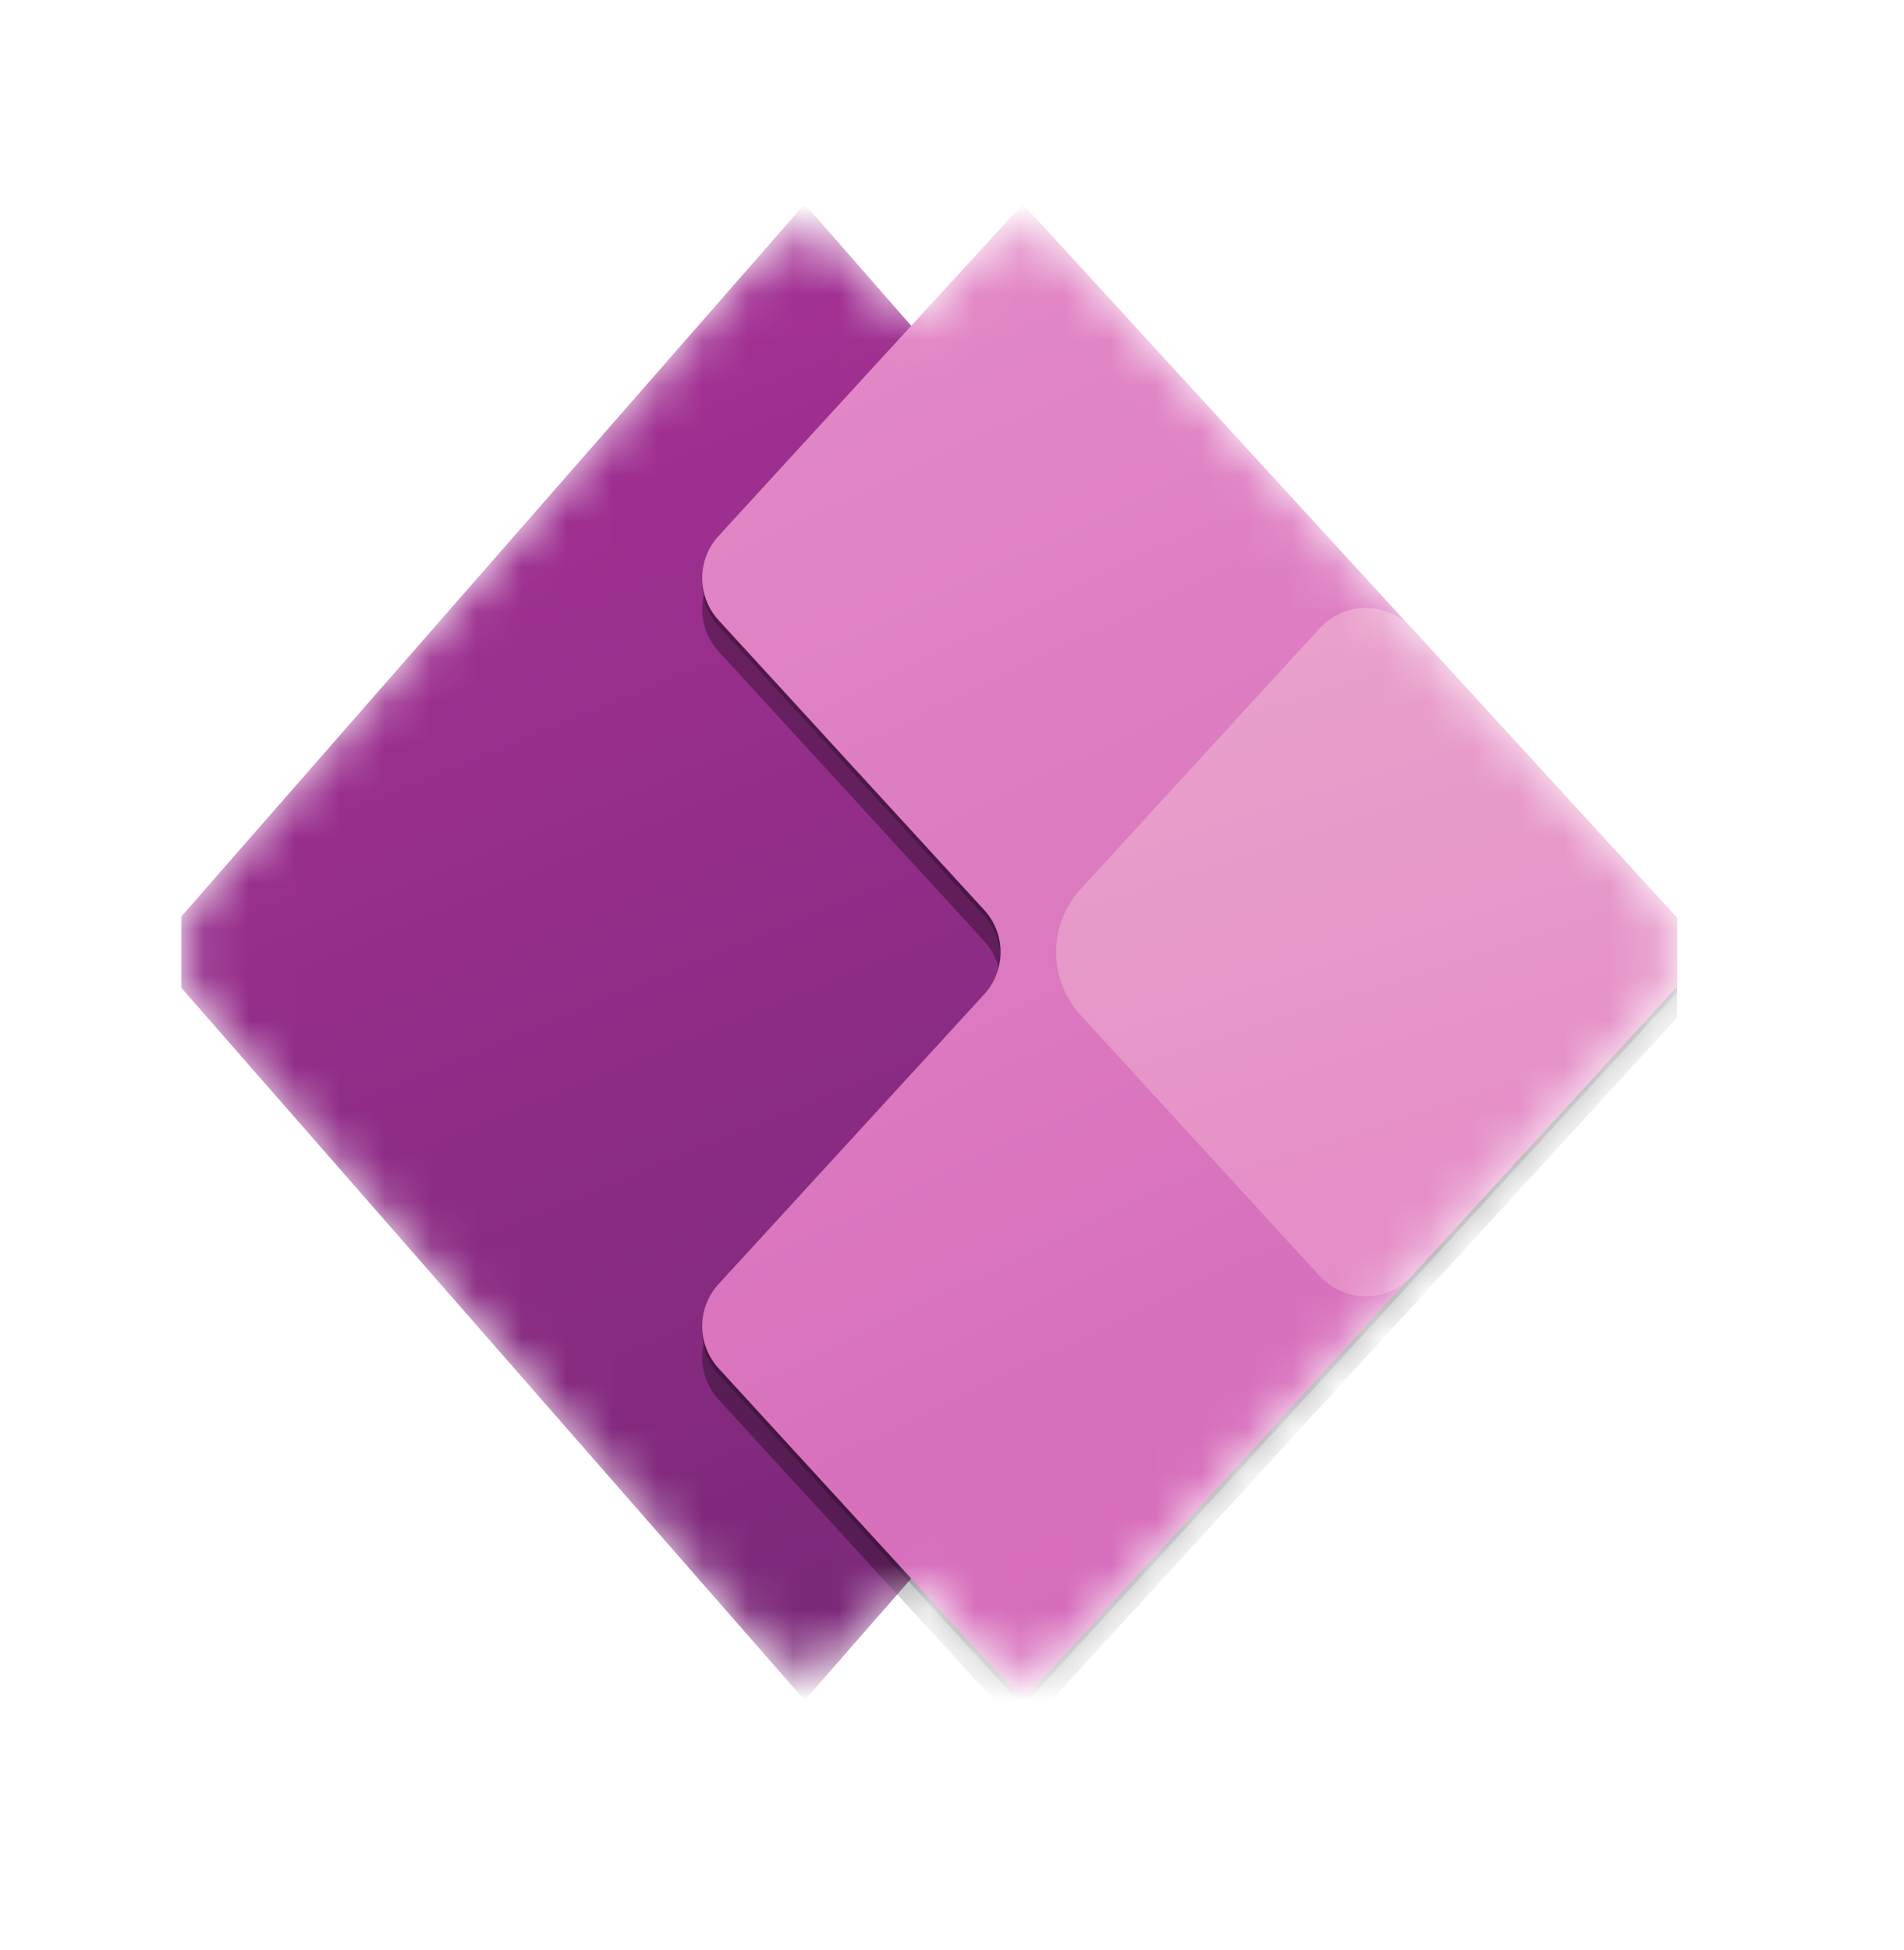 <svg width="42" height="43" viewBox="0 0 42 43" fill="none" xmlns="http://www.w3.org/2000/svg">
<g clip-path="url(#clip0_1828_9574)">
<mask id="mask0_1828_9574" style="mask-type:alpha" maskUnits="userSpaceOnUse" x="3" y="5" width="34" height="32">
<path d="M4.501 19.642C3.821 20.419 3.821 21.581 4.501 22.358L16.715 36.317C17.263 36.943 18.237 36.943 18.785 36.317L20.1 34.814L21.549 36.394C22.094 36.989 23.031 36.989 23.576 36.394L36.41 22.394C37.132 21.605 37.132 20.395 36.41 19.606L23.576 5.606C23.031 5.011 22.094 5.011 21.549 5.606L20.1 7.186L18.785 5.683C18.237 5.057 17.263 5.057 16.715 5.683L4.501 19.642Z" fill="white"/>
</mask>
<g mask="url(#mask0_1828_9574)">
<path d="M17.75 37.5L3.312 21L17.75 4.5L32.188 21L17.75 37.5Z" fill="url(#paint0_linear_1828_9574)"/>
<g filter="url(#filter0_f_1828_9574)">
<path d="M22.562 5.188L37.687 21.688L22.562 38.188L15.851 30.867C15.37 30.341 15.37 29.534 15.851 29.008L21.711 22.617C22.192 22.091 22.192 21.284 21.711 20.758L15.851 14.367C15.37 13.841 15.37 13.034 15.851 12.508L22.562 5.188Z" fill="black" fill-opacity="0.32"/>
</g>
<g filter="url(#filter1_f_1828_9574)">
<path d="M22.562 4.631L37.687 21.131L22.562 37.631L15.851 30.31C15.37 29.784 15.37 28.977 15.851 28.451L21.711 22.06C22.192 21.534 22.192 20.727 21.711 20.201L15.851 13.81C15.37 13.284 15.37 12.477 15.851 11.951L22.562 4.631Z" fill="black" fill-opacity="0.24"/>
</g>
<path d="M22.562 4.5L37.687 21L22.562 37.5L15.851 30.179C15.37 29.653 15.37 28.847 15.851 28.321L21.711 21.929C22.192 21.403 22.192 20.597 21.711 20.071L15.851 13.679C15.37 13.153 15.37 12.347 15.851 11.821L22.562 4.5Z" fill="url(#paint1_linear_1828_9574)"/>
<path d="M29.111 13.856C29.656 13.261 30.594 13.261 31.139 13.856L37.688 21L31.139 28.144C30.594 28.739 29.656 28.739 29.111 28.144L23.84 22.394C23.117 21.605 23.117 20.395 23.84 19.606L29.111 13.856Z" fill="url(#paint2_linear_1828_9574)"/>
</g>
</g>
<defs>
<filter id="filter0_f_1828_9574" x="7.49" y="-2.812" width="38.197" height="49" filterUnits="userSpaceOnUse" color-interpolation-filters="sRGB">
<feFlood flood-opacity="0" result="BackgroundImageFix"/>
<feBlend mode="normal" in="SourceGraphic" in2="BackgroundImageFix" result="shape"/>
<feGaussianBlur stdDeviation="4" result="effect1_foregroundBlur_1828_9574"/>
</filter>
<filter id="filter1_f_1828_9574" x="14.73" y="3.871" width="23.717" height="34.52" filterUnits="userSpaceOnUse" color-interpolation-filters="sRGB">
<feFlood flood-opacity="0" result="BackgroundImageFix"/>
<feBlend mode="normal" in="SourceGraphic" in2="BackgroundImageFix" result="shape"/>
<feGaussianBlur stdDeviation="0.38" result="effect1_foregroundBlur_1828_9574"/>
</filter>
<linearGradient id="paint0_linear_1828_9574" x1="28.406" y1="37.5" x2="9.156" y2="-9.594" gradientUnits="userSpaceOnUse">
<stop stop-color="#742774"/>
<stop offset="1" stop-color="#BB35A4"/>
</linearGradient>
<linearGradient id="paint1_linear_1828_9574" x1="15" y1="4.5" x2="30.812" y2="37.5" gradientUnits="userSpaceOnUse">
<stop stop-color="#E48CC7"/>
<stop offset="1" stop-color="#D467B9"/>
</linearGradient>
<linearGradient id="paint2_linear_1828_9574" x1="25.312" y1="14.469" x2="30.125" y2="29.25" gradientUnits="userSpaceOnUse">
<stop stop-color="#E9A1CB"/>
<stop offset="1" stop-color="#E48CC7"/>
</linearGradient>
<clipPath id="clip0_1828_9574">
<rect width="33" height="33" fill="white" transform="translate(4 4.5)"/>
</clipPath>
</defs>
</svg>
